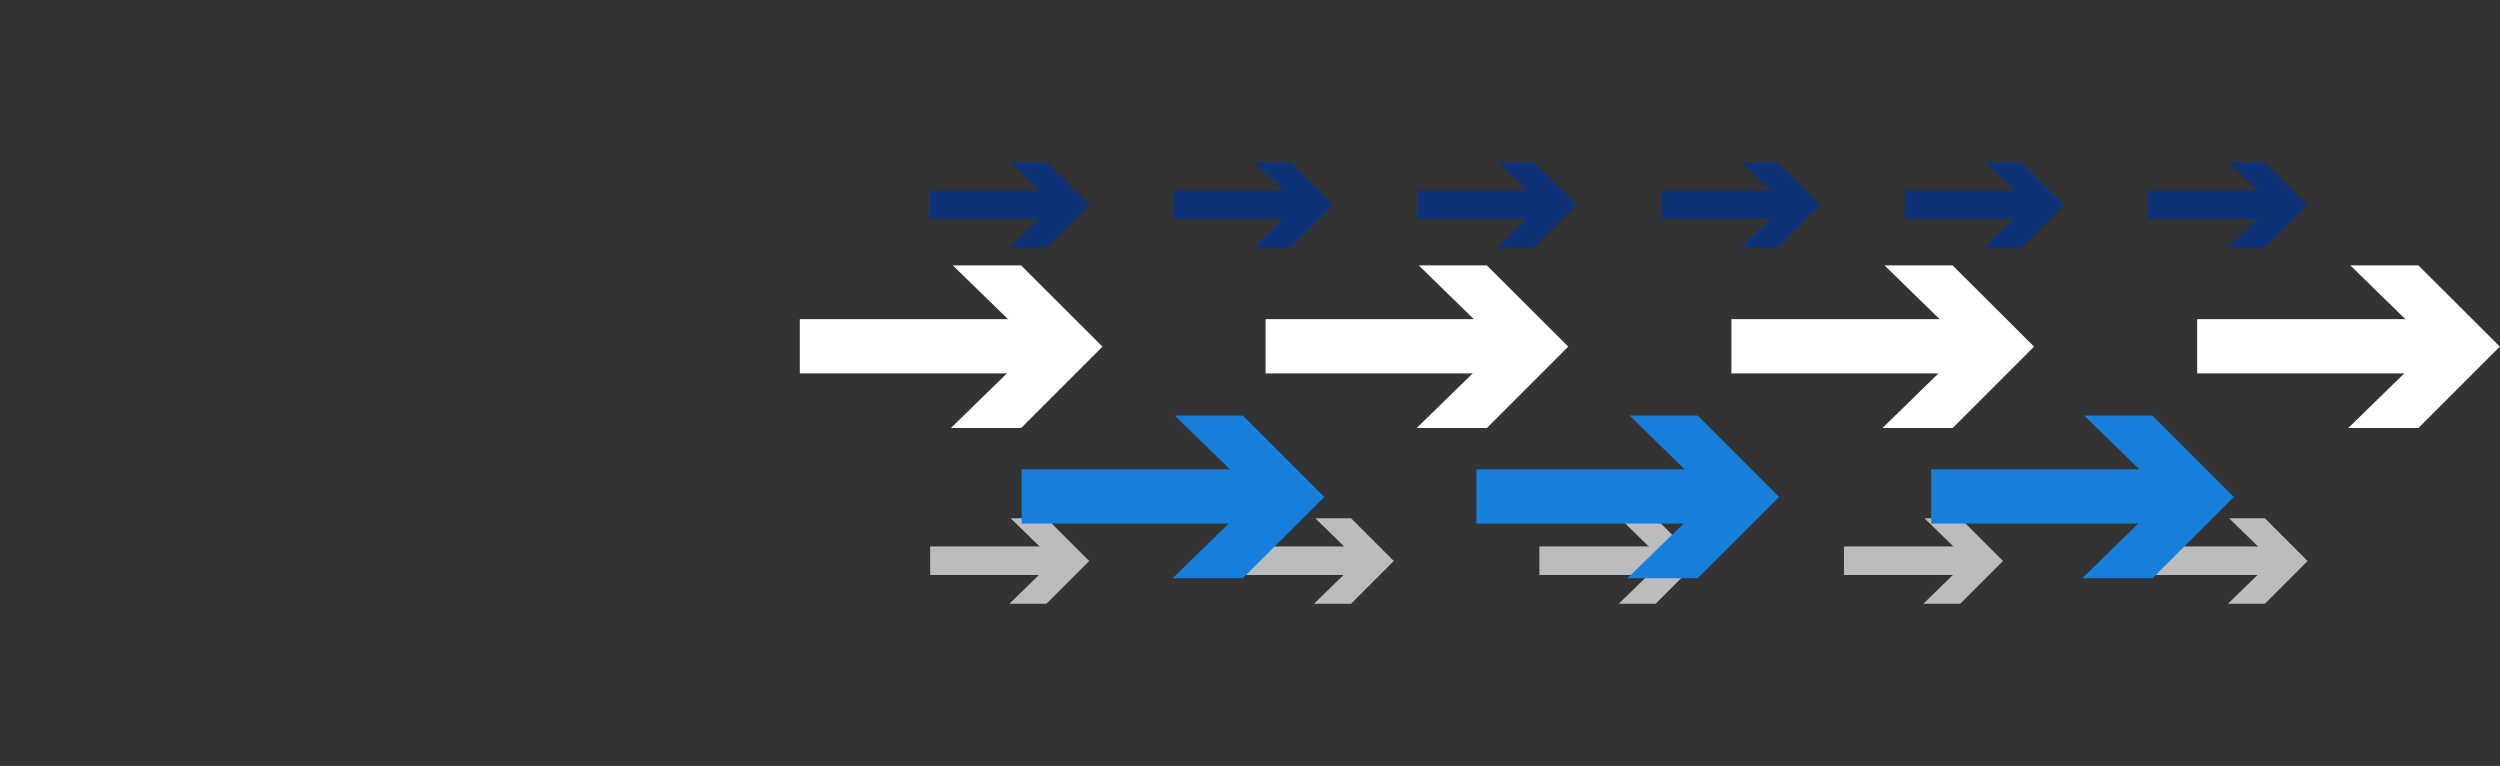 <?xml version="1.0" encoding="utf-8"?>
<!-- Generator: Adobe Illustrator 26.0.1, SVG Export Plug-In . SVG Version: 6.00 Build 0)  -->
<svg version="1.1" id="Layer_1" xmlns="http://www.w3.org/2000/svg" xmlns:xlink="http://www.w3.org/1999/xlink" x="0px" y="0px"
	 viewBox="0 0 1410 432" style="enable-background:new 0 0 1410 432;" xml:space="preserve">
<rect x="0" y="0" width="1410" height="432" fill="#333333" stroke="none"/>
<style type="text/css">
	.st0{fill:#FFFFFF;}
	.st1{fill:#0D3278;}
	.st2{fill:#BABCBE;}
	.st3{fill:#167FDA;}
</style>
<g id="Layer_2_00000114053930878285768440000018340808479525500567_">
	<g id="Hero">
		<rect x="976.5" y="180" class="st0" width="153.3" height="30.6"/>
		<polygon class="st0" points="1101.3,149.7 1062.9,149.7 1109.3,195 1061.7,241.4 1101.3,241.4 1147.2,195.5 		"/>
		<rect x="713.8" y="180" class="st0" width="153.3" height="30.6"/>
		<polygon class="st0" points="838.6,149.7 800.2,149.7 846.6,195 799,241.4 838.6,241.4 884.5,195.5 		"/>
		<rect x="451.1" y="180" class="st0" width="153.3" height="30.6"/>
		<polygon class="st0" points="575.9,149.7 537.4,149.7 583.9,195 536.3,241.4 575.9,241.4 621.8,195.5 		"/>
		<rect x="1239.2" y="180" class="st0" width="153.3" height="30.6"/>
		<polygon class="st0" points="1364,149.7 1325.6,149.7 1372,195 1324.4,241.4 1364,241.4 1409.9,195.5 		"/>
		<rect x="799.4" y="107.4" class="st1" width="80.8" height="16.1"/>
		<polygon class="st1" points="865.1,91.5 844.9,91.5 869.3,115.3 844.3,139.8 865.1,139.8 889.3,115.6 		"/>
		<rect x="662" y="107.4" class="st1" width="80.8" height="16.1"/>
		<polygon class="st1" points="727.7,91.5 707.5,91.5 731.9,115.3 706.8,139.8 727.7,139.8 751.9,115.6 		"/>
		<rect x="524.6" y="107.4" class="st1" width="80.8" height="16.1"/>
		<polygon class="st1" points="590.3,91.5 570,91.5 594.5,115.3 569.4,139.8 590.3,139.8 614.5,115.6 		"/>
		<rect x="1074.2" y="107.4" class="st1" width="80.8" height="16.1"/>
		<polygon class="st1" points="1139.9,91.5 1119.7,91.5 1144.1,115.3 1119.1,139.8 1139.9,139.8 1164.1,115.6 		"/>
		<rect x="936.8" y="107.4" class="st1" width="80.8" height="16.1"/>
		<polygon class="st1" points="1002.5,91.5 982.3,91.5 1006.7,115.3 981.7,139.8 1002.5,139.8 1026.7,115.6 		"/>
		<rect x="1211.6" y="107.4" class="st1" width="80.8" height="16.1"/>
		<polygon class="st1" points="1277.4,91.5 1257.1,91.5 1281.6,115.3 1256.5,139.8 1277.3,139.8 1301.5,115.6 		"/>
		<rect x="868.2" y="308.2" class="st2" width="80.6" height="16.1"/>
		<polygon class="st2" points="933.8,292.3 913.6,292.3 938,316.1 913,340.5 933.8,340.5 957.9,316.4 		"/>
		<rect x="696.4" y="308.2" class="st2" width="80.6" height="16.1"/>
		<polygon class="st2" points="762,292.3 741.8,292.3 766.2,316.1 741.1,340.5 762,340.5 786.1,316.4 		"/>
		<rect x="524.6" y="308.2" class="st2" width="80.6" height="16.1"/>
		<polygon class="st2" points="590.2,292.3 570,292.3 594.4,316.1 569.3,340.5 590.2,340.5 614.3,316.4 		"/>
		<rect x="1211.8" y="308.2" class="st2" width="80.6" height="16.1"/>
		<polygon class="st2" points="1277.4,292.3 1257.2,292.3 1281.6,316.1 1256.6,340.5 1277.4,340.5 1301.5,316.4 		"/>
		<rect x="1040" y="308.2" class="st2" width="80.6" height="16.1"/>
		<polygon class="st2" points="1105.6,292.3 1085.4,292.3 1109.8,316.1 1084.8,340.5 1105.6,340.5 1129.7,316.4 		"/>
		<rect x="1089.2" y="264.7" class="st3" width="153.3" height="30.6"/>
		<polygon class="st3" points="1214,234.4 1175.5,234.4 1222,279.7 1174.4,326.1 1214,326.1 1259.9,280.3 		"/>
		<rect x="832.7" y="264.7" class="st3" width="153.3" height="30.6"/>
		<polygon class="st3" points="957.5,234.4 919.1,234.4 965.5,279.7 917.9,326.1 957.5,326.1 1003.4,280.3 		"/>
		<rect x="576.2" y="264.7" class="st3" width="153.3" height="30.6"/>
		<polygon class="st3" points="701,234.4 662.6,234.4 709,279.7 661.4,326.1 701,326.1 746.9,280.3 		"/>
	</g>
</g>
</svg>
